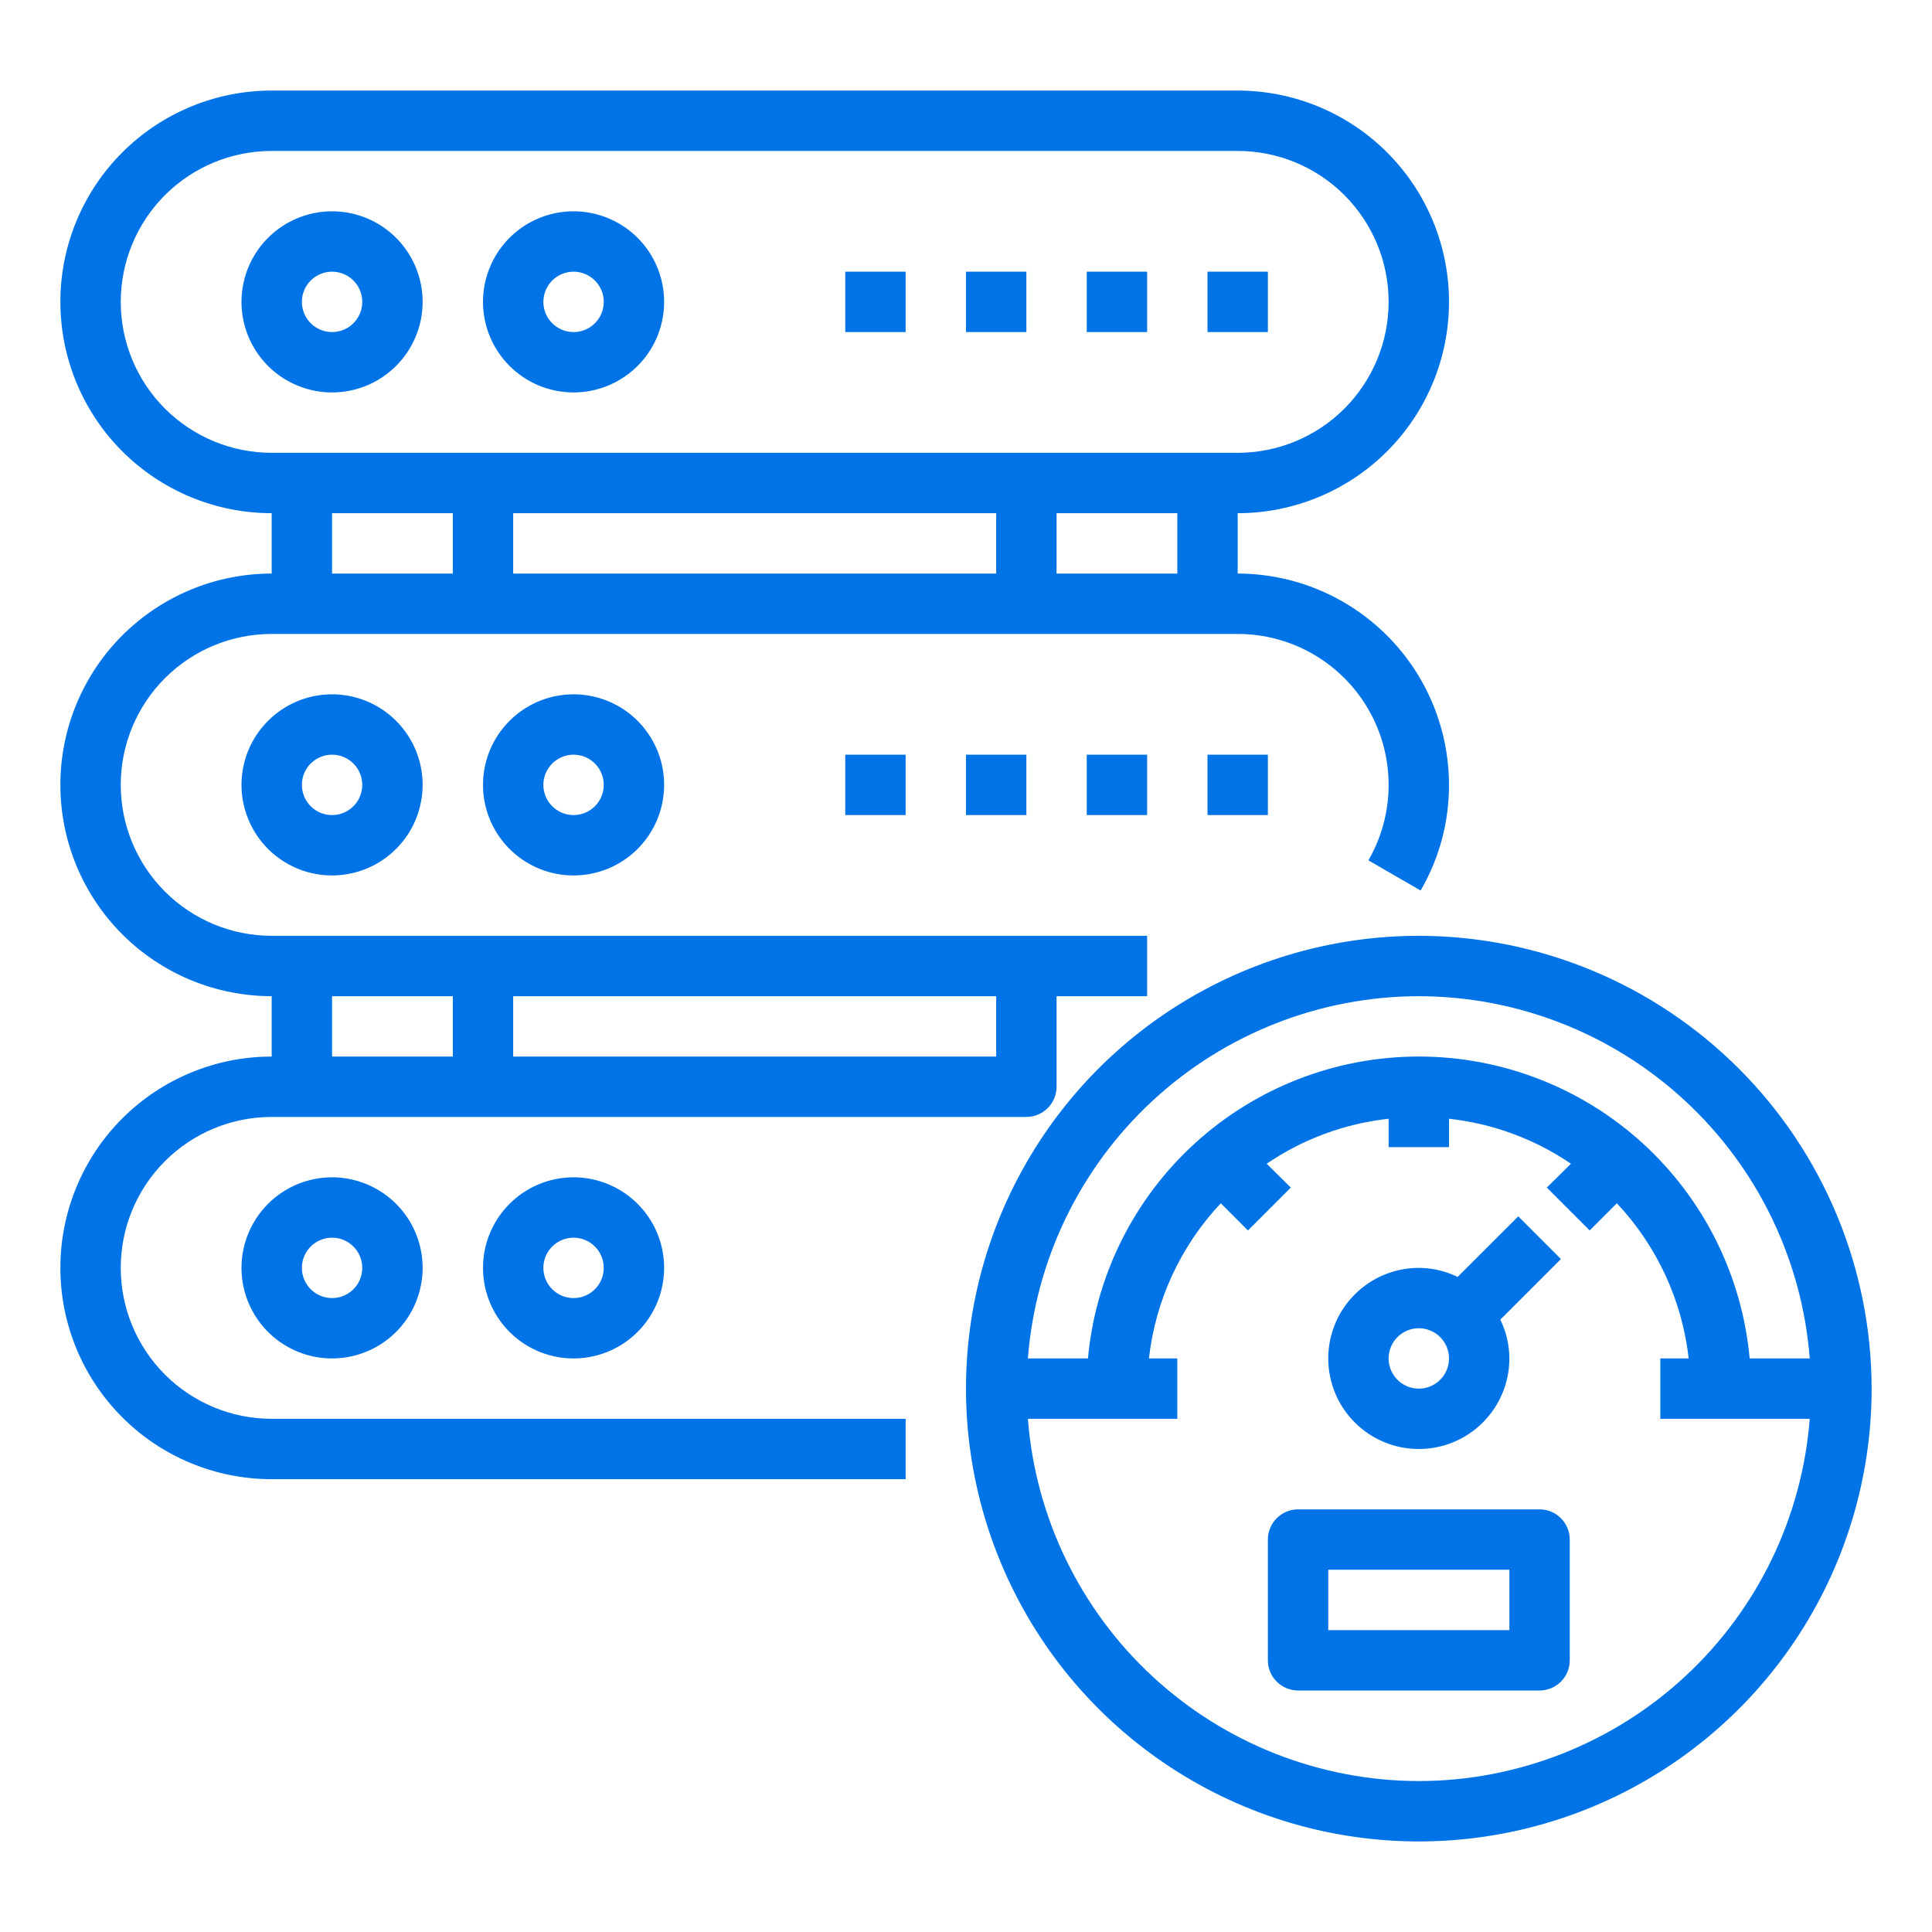 <svg width="64" height="64" viewBox="0 0 64 64" fill="none" xmlns="http://www.w3.org/2000/svg">
<path d="M8 42C8 42.593 8.176 43.173 8.506 43.667C8.835 44.16 9.304 44.545 9.852 44.772C10.4 44.999 11.003 45.058 11.585 44.942C12.167 44.827 12.702 44.541 13.121 44.121C13.541 43.702 13.827 43.167 13.942 42.585C14.058 42.003 13.999 41.4 13.772 40.852C13.545 40.304 13.16 39.835 12.667 39.506C12.173 39.176 11.593 39 11 39C10.204 39 9.441 39.316 8.879 39.879C8.316 40.441 8 41.204 8 42ZM12 42C12 42.198 11.941 42.391 11.832 42.556C11.722 42.72 11.565 42.848 11.383 42.924C11.2 43 10.999 43.019 10.805 42.981C10.611 42.942 10.433 42.847 10.293 42.707C10.153 42.567 10.058 42.389 10.019 42.195C9.981 42.001 10 41.8 10.076 41.617C10.152 41.435 10.28 41.278 10.444 41.169C10.609 41.059 10.802 41 11 41C11.265 41 11.52 41.105 11.707 41.293C11.895 41.48 12 41.735 12 42Z" fill="#0074E7"/>
<path d="M16 42C16 42.593 16.176 43.173 16.506 43.667C16.835 44.16 17.304 44.545 17.852 44.772C18.4 44.999 19.003 45.058 19.585 44.942C20.167 44.827 20.702 44.541 21.121 44.121C21.541 43.702 21.827 43.167 21.942 42.585C22.058 42.003 21.999 41.4 21.772 40.852C21.545 40.304 21.16 39.835 20.667 39.506C20.173 39.176 19.593 39 19 39C18.204 39 17.441 39.316 16.879 39.879C16.316 40.441 16 41.204 16 42ZM20 42C20 42.198 19.941 42.391 19.831 42.556C19.722 42.72 19.565 42.848 19.383 42.924C19.2 43 18.999 43.019 18.805 42.981C18.611 42.942 18.433 42.847 18.293 42.707C18.153 42.567 18.058 42.389 18.019 42.195C17.981 42.001 18 41.8 18.076 41.617C18.152 41.435 18.28 41.278 18.444 41.169C18.609 41.059 18.802 41 19 41C19.265 41 19.52 41.105 19.707 41.293C19.895 41.48 20 41.735 20 42Z" fill="#0074E7"/>
<path d="M8 26C8 26.593 8.176 27.173 8.506 27.667C8.835 28.16 9.304 28.545 9.852 28.772C10.4 28.999 11.003 29.058 11.585 28.942C12.167 28.827 12.702 28.541 13.121 28.121C13.541 27.702 13.827 27.167 13.942 26.585C14.058 26.003 13.999 25.4 13.772 24.852C13.545 24.304 13.16 23.835 12.667 23.506C12.173 23.176 11.593 23 11 23C10.204 23 9.441 23.316 8.879 23.879C8.316 24.441 8 25.204 8 26ZM12 26C12 26.198 11.941 26.391 11.832 26.556C11.722 26.72 11.565 26.848 11.383 26.924C11.2 27 10.999 27.019 10.805 26.981C10.611 26.942 10.433 26.847 10.293 26.707C10.153 26.567 10.058 26.389 10.019 26.195C9.981 26.001 10 25.8 10.076 25.617C10.152 25.435 10.28 25.278 10.444 25.169C10.609 25.059 10.802 25 11 25C11.265 25 11.52 25.105 11.707 25.293C11.895 25.48 12 25.735 12 26Z" fill="#0074E7"/>
<path d="M16 26C16 26.593 16.176 27.173 16.506 27.667C16.835 28.16 17.304 28.545 17.852 28.772C18.4 28.999 19.003 29.058 19.585 28.942C20.167 28.827 20.702 28.541 21.121 28.121C21.541 27.702 21.827 27.167 21.942 26.585C22.058 26.003 21.999 25.4 21.772 24.852C21.545 24.304 21.16 23.835 20.667 23.506C20.173 23.176 19.593 23 19 23C18.204 23 17.441 23.316 16.879 23.879C16.316 24.441 16 25.204 16 26ZM20 26C20 26.198 19.941 26.391 19.831 26.556C19.722 26.72 19.565 26.848 19.383 26.924C19.2 27 18.999 27.019 18.805 26.981C18.611 26.942 18.433 26.847 18.293 26.707C18.153 26.567 18.058 26.389 18.019 26.195C17.981 26.001 18 25.8 18.076 25.617C18.152 25.435 18.28 25.278 18.444 25.169C18.609 25.059 18.802 25 19 25C19.265 25 19.52 25.105 19.707 25.293C19.895 25.48 20 25.735 20 26Z" fill="#0074E7"/>
<path d="M28 25H30V27H28V25Z" fill="#0074E7"/>
<path d="M32 25H34V27H32V25Z" fill="#0074E7"/>
<path d="M36 25H38V27H36V25Z" fill="#0074E7"/>
<path d="M40 25H42V27H40V25Z" fill="#0074E7"/>
<path d="M14 10C14 9.407 13.824 8.827 13.494 8.333C13.165 7.84 12.696 7.455 12.148 7.228C11.6 7.001 10.997 6.942 10.415 7.058C9.833 7.173 9.298 7.459 8.879 7.879C8.459 8.298 8.173 8.833 8.058 9.415C7.942 9.997 8.001 10.6 8.228 11.148C8.455 11.696 8.84 12.165 9.333 12.494C9.827 12.824 10.407 13 11 13C11.796 13 12.559 12.684 13.121 12.121C13.684 11.559 14 10.796 14 10ZM10 10C10 9.802 10.059 9.609 10.168 9.444C10.278 9.28 10.435 9.152 10.617 9.076C10.8 9 11.001 8.981 11.195 9.019C11.389 9.058 11.567 9.153 11.707 9.293C11.847 9.433 11.942 9.611 11.981 9.805C12.019 9.999 12 10.2 11.924 10.383C11.848 10.565 11.72 10.722 11.556 10.832C11.391 10.941 11.198 11 11 11C10.735 11 10.48 10.895 10.293 10.707C10.105 10.52 10 10.265 10 10Z" fill="#0074E7"/>
<path d="M19 13C19.593 13 20.173 12.824 20.667 12.494C21.16 12.165 21.545 11.696 21.772 11.148C21.999 10.6 22.058 9.997 21.942 9.415C21.827 8.833 21.541 8.298 21.121 7.879C20.702 7.459 20.167 7.173 19.585 7.058C19.003 6.942 18.4 7.001 17.852 7.228C17.304 7.455 16.835 7.84 16.506 8.333C16.176 8.827 16 9.407 16 10C16 10.796 16.316 11.559 16.879 12.121C17.441 12.684 18.204 13 19 13ZM19 9C19.198 9 19.391 9.059 19.556 9.169C19.72 9.278 19.848 9.435 19.924 9.617C20 9.8 20.019 10.001 19.981 10.195C19.942 10.389 19.847 10.567 19.707 10.707C19.567 10.847 19.389 10.942 19.195 10.981C19.001 11.019 18.8 11 18.617 10.924C18.435 10.848 18.278 10.72 18.169 10.556C18.059 10.391 18 10.198 18 10C18 9.735 18.105 9.48 18.293 9.293C18.48 9.105 18.735 9 19 9Z" fill="#0074E7"/>
<path d="M28 9H30V11H28V9Z" fill="#0074E7"/>
<path d="M32 9H34V11H32V9Z" fill="#0074E7"/>
<path d="M36 9H38V11H36V9Z" fill="#0074E7"/>
<path d="M40 9H42V11H40V9Z" fill="#0074E7"/>
<path d="M41 19V17C42.856 17 44.637 16.262 45.95 14.95C47.263 13.637 48 11.857 48 10C48 8.143 47.263 6.363 45.95 5.05C44.637 3.737 42.856 3 41 3H9C7.143 3 5.363 3.737 4.05 5.05C2.737 6.363 2 8.143 2 10C2 11.857 2.737 13.637 4.05 14.95C5.363 16.262 7.143 17 9 17V19C7.143 19 5.363 19.738 4.05 21.05C2.737 22.363 2 24.143 2 26C2 27.857 2.737 29.637 4.05 30.95C5.363 32.263 7.143 33 9 33V35C7.143 35 5.363 35.737 4.05 37.05C2.737 38.363 2 40.144 2 42C2 43.856 2.737 45.637 4.05 46.95C5.363 48.263 7.143 49 9 49H30V47H9C7.674 47 6.402 46.473 5.464 45.535C4.527 44.598 4 43.326 4 42C4 40.674 4.527 39.402 5.464 38.465C6.402 37.527 7.674 37 9 37H34C34.265 37 34.52 36.895 34.707 36.707C34.895 36.52 35 36.265 35 36V33H38V31H9C7.674 31 6.402 30.473 5.464 29.535C4.527 28.598 4 27.326 4 26C4 24.674 4.527 23.402 5.464 22.465C6.402 21.527 7.674 21 9 21H41C41.878 21 42.74 21.231 43.5 21.67C44.26 22.109 44.891 22.74 45.33 23.5C45.769 24.26 46 25.122 46 26C46 26.878 45.769 27.74 45.33 28.5L47.06 29.5C47.678 28.437 48.003 27.229 48 26C47.998 24.144 47.26 22.365 45.947 21.053C44.635 19.74 42.856 19.002 41 19ZM17 33H33V35H17V33ZM11 33H15V35H11V33ZM15 19H11V17H15V19ZM33 19H17V17H33V19ZM39 19H35V17H39V19ZM9 15C7.674 15 6.402 14.473 5.464 13.536C4.527 12.598 4 11.326 4 10C4 8.674 4.527 7.402 5.464 6.464C6.402 5.527 7.674 5 9 5H41C42.326 5 43.598 5.527 44.535 6.464C45.473 7.402 46 8.674 46 10C46 11.326 45.473 12.598 44.535 13.536C43.598 14.473 42.326 15 41 15H9Z" fill="#0074E7"/>
<path d="M47 31C44.033 31 41.133 31.88 38.666 33.528C36.2 35.176 34.277 37.519 33.142 40.26C32.006 43.001 31.709 46.017 32.288 48.926C32.867 51.836 34.296 54.509 36.393 56.607C38.491 58.704 41.164 60.133 44.074 60.712C46.983 61.291 49.999 60.993 52.74 59.858C55.481 58.723 57.824 56.8 59.472 54.334C61.12 51.867 62 48.967 62 46C61.995 42.023 60.413 38.211 57.601 35.399C54.789 32.587 50.977 31.005 47 31ZM47 33C50.272 33.005 53.422 34.243 55.822 36.467C58.223 38.691 59.696 41.738 59.95 45H57.96C57.709 42.267 56.446 39.725 54.419 37.875C52.391 36.025 49.745 34.999 47 34.999C44.255 34.999 41.609 36.025 39.581 37.875C37.554 39.725 36.291 42.267 36.04 45H34.05C34.303 41.738 35.777 38.691 38.177 36.467C40.578 34.243 43.728 33.005 47 33ZM47 59C43.728 58.995 40.578 57.757 38.177 55.533C35.777 53.309 34.303 50.262 34.05 47H39V45H38.06C38.277 43.075 39.112 41.271 40.44 39.86L41.34 40.76L42.76 39.34L41.96 38.55C43.164 37.73 44.552 37.219 46 37.06V38H48V37.06C49.448 37.219 50.835 37.73 52.04 38.55L51.24 39.34L52.66 40.76L53.56 39.86C54.888 41.271 55.722 43.075 55.94 45H55V47H59.95C59.696 50.262 58.223 53.309 55.822 55.533C53.422 57.757 50.272 58.995 47 59Z" fill="#0074E7"/>
<path d="M47 48C47.796 48 48.559 47.684 49.121 47.121C49.684 46.559 50 45.796 50 45C49.998 44.554 49.896 44.115 49.7 43.715L51.708 41.707L50.294 40.293L48.285 42.3C47.885 42.104 47.446 42.002 47 42C46.204 42 45.441 42.316 44.879 42.879C44.316 43.441 44 44.204 44 45C44 45.796 44.316 46.559 44.879 47.121C45.441 47.684 46.204 48 47 48ZM47 44C47.198 44 47.391 44.059 47.556 44.169C47.72 44.278 47.848 44.435 47.924 44.617C48 44.8 48.019 45.001 47.981 45.195C47.942 45.389 47.847 45.567 47.707 45.707C47.567 45.847 47.389 45.942 47.195 45.981C47.001 46.019 46.8 45.999 46.617 45.924C46.435 45.848 46.278 45.72 46.169 45.556C46.059 45.391 46 45.198 46 45C46 44.735 46.105 44.48 46.293 44.293C46.48 44.105 46.735 44 47 44Z" fill="#0074E7"/>
<path d="M51 50H43C42.735 50 42.48 50.105 42.293 50.293C42.105 50.48 42 50.735 42 51V55C42 55.265 42.105 55.52 42.293 55.707C42.48 55.895 42.735 56 43 56H51C51.265 56 51.52 55.895 51.707 55.707C51.895 55.52 52 55.265 52 55V51C52 50.735 51.895 50.48 51.707 50.293C51.52 50.105 51.265 50 51 50ZM50 54H44V52H50V54Z" fill="#0074E7"/>
</svg>
